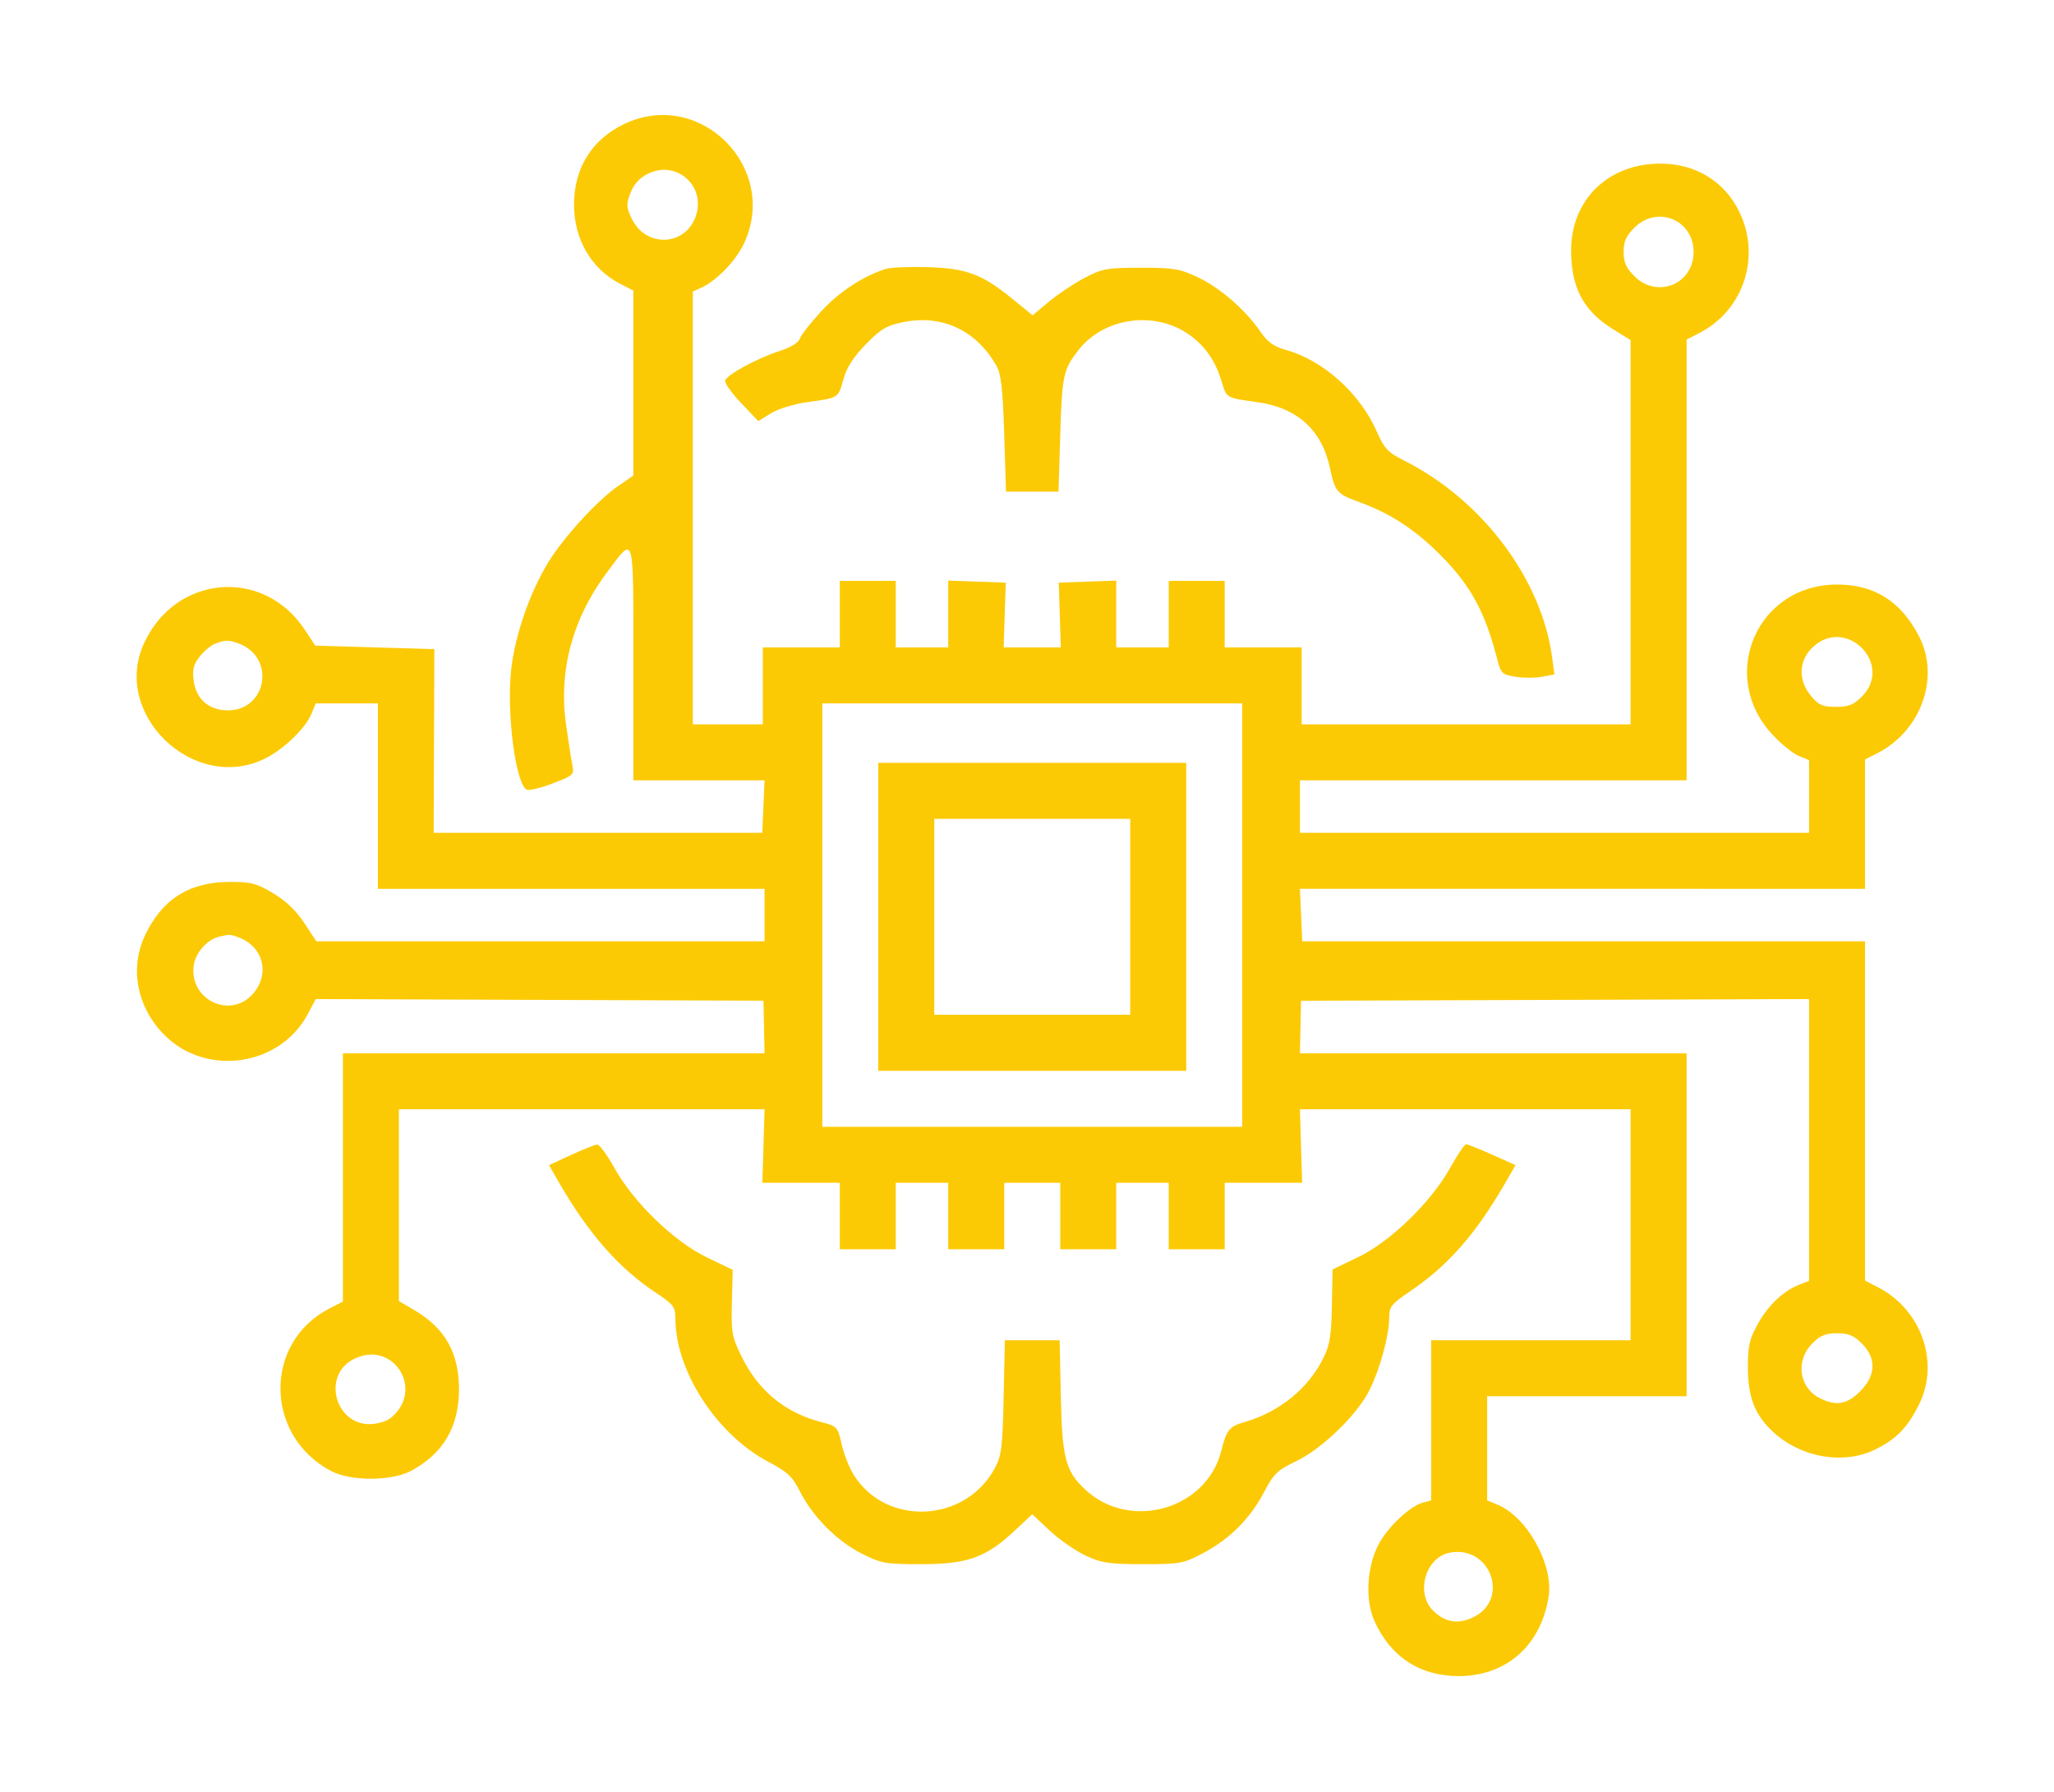 <svg xmlns="http://www.w3.org/2000/svg" width="587" height="512" viewBox="0 0 587 512" version="1.1"><path d="M 178.500 35.383 C 169.179 39.790, 164.044 48.002, 164.044 58.500 C 164.044 68.371, 169.010 76.874, 177.250 81.112 L 181 83.041 181 109.472 L 181 135.904 176.696 138.865 C 170.693 142.995, 160.988 153.611, 156.577 160.873 C 151.361 169.460, 147.181 181.576, 146.098 191.249 C 144.694 203.789, 147.399 224.449, 150.607 225.680 C 151.337 225.960, 154.680 225.134, 158.036 223.844 C 163.929 221.581, 164.118 221.397, 163.551 218.500 C 163.227 216.850, 162.431 211.773, 161.782 207.219 C 159.549 191.546, 163.656 176.500, 173.840 163.049 C 181.373 153.099, 181 151.723, 181 189.450 L 181 223 199.750 222.998 L 218.500 222.995 218.171 230.498 L 217.842 238 170.891 238 L 123.939 238 124.035 211.750 L 124.131 185.500 107.116 185 L 90.100 184.500 87.042 179.881 C 75.218 162.018, 49.996 164.278, 41.079 184 C 31.989 204.104, 55.183 226.445, 75.319 216.980 C 80.756 214.425, 87.223 208.291, 88.997 204.006 L 90.243 201 99.121 201 L 108 201 108 227.500 L 108 254 163.250 254 L 218.500 254 218.500 261.500 L 218.500 269 154.453 269 L 90.405 269 86.953 263.750 C 84.649 260.247, 81.684 257.418, 78.044 255.250 C 73.256 252.397, 71.727 252.003, 65.544 252.022 C 54.030 252.058, 46.212 257.054, 41.358 267.479 C 36.973 276.896, 39.231 288.068, 47.098 295.876 C 59.098 307.785, 80.063 304.667, 87.950 289.801 L 90.231 285.500 154.209 285.735 L 218.187 285.970 218.343 293.486 L 218.500 301.001 158.250 301 L 98 301 98 336.480 L 98 371.959 94.237 373.879 C 75.330 383.524, 75.481 410.143, 94.500 420.314 C 100.142 423.332, 111.858 423.332, 117.500 420.314 C 126.662 415.415, 131.176 407.719, 131.176 397 C 131.176 386.619, 127.168 379.527, 118.395 374.385 L 114 371.810 114 344.405 L 114 317 166.250 316.998 L 218.500 316.996 218.186 327.498 L 217.871 338 228.936 338 L 240 338 240 347.500 L 240 357 248 357 L 256 357 256 347.500 L 256 338 263.500 338 L 271 338 271 347.500 L 271 357 279 357 L 287 357 287 347.500 L 287 338 295 338 L 303 338 303 347.500 L 303 357 311 357 L 319 357 319 347.500 L 319 338 326.500 338 L 334 338 334 347.500 L 334 357 342 357 L 350 357 350 347.500 L 350 338 361.064 338 L 372.129 338 371.814 327.498 L 371.500 316.996 418.750 316.998 L 466 317 466 350 L 466 383 437.500 383 L 409 383 409 405.892 L 409 428.783 406.750 429.358 C 403.236 430.255, 397.259 435.702, 394.360 440.648 C 390.698 446.897, 389.968 456.886, 392.720 463.080 C 397.324 473.443, 405.816 479.015, 416.946 478.978 C 430.512 478.933, 440.338 470.247, 442.563 456.334 C 444.028 447.167, 436.457 433.503, 427.962 429.984 L 425 428.757 425 413.879 L 425 399 453.500 399 L 482 399 482 350 L 482 301 426.750 301 L 371.500 301.001 371.657 293.493 L 371.813 285.986 444.407 285.743 L 517 285.500 517 325.775 L 517 366.050 514.432 367.026 C 509.777 368.796, 505.366 372.913, 502.411 378.246 C 499.913 382.756, 499.504 384.562, 499.523 391 C 499.549 399.320, 501.542 404.386, 506.658 409.140 C 514.736 416.644, 527.108 418.711, 536.217 414.078 C 542.114 411.078, 545.149 407.916, 548.428 401.355 C 554.410 389.386, 549.137 374.276, 536.750 367.892 L 533 365.959 533 317.480 L 533 269 452.579 269 L 372.158 269 371.829 261.498 L 371.500 253.995 452.250 253.998 L 533 254 533 235.520 L 533 217.041 536.750 215.108 C 548.989 208.800, 554.402 193.647, 548.545 182.089 C 543.390 171.916, 535.765 167.044, 525 167.044 C 502.058 167.044, 490.862 193.178, 506.597 210 C 509.060 212.634, 512.409 215.341, 514.038 216.016 L 517 217.243 517 227.621 L 517 238 444.250 238 L 371.500 238 371.500 230.500 L 371.500 223 426.750 223 L 482 223 482 160.020 L 482 97.041 485.750 95.108 C 497.455 89.075, 502.736 75.222, 498.056 62.828 C 494.260 52.773, 485.441 46.757, 474.500 46.757 C 459.625 46.757, 449 57.086, 449 71.547 C 449 82.267, 452.549 88.895, 461.109 94.162 L 466 97.172 466 152.086 L 466 207 419 207 L 372 207 372 196 L 372 185 361 185 L 350 185 350 175.500 L 350 166 342 166 L 334 166 334 175.500 L 334 185 326.500 185 L 319 185 319 175.460 L 319 165.919 310.788 166.210 L 302.575 166.500 302.871 175.750 L 303.166 185 295 185 L 286.834 185 287.129 175.750 L 287.425 166.500 279.212 166.210 L 271 165.919 271 175.460 L 271 185 263.500 185 L 256 185 256 175.500 L 256 166 248 166 L 240 166 240 175.500 L 240 185 229 185 L 218 185 218 196 L 218 207 208 207 L 198 207 198 145.161 L 198 83.321 200.377 82.238 C 204.834 80.207, 210.313 74.523, 212.649 69.507 C 222.730 47.859, 200.050 25.195, 178.500 35.383 M 185.025 49.727 C 182.700 50.913, 181.090 52.721, 180.163 55.188 C 178.920 58.492, 178.970 59.270, 180.638 62.669 C 184.516 70.569, 195.248 70.438, 198.585 62.450 C 202.283 53.601, 193.529 45.388, 185.025 49.727 M 467.077 65.077 C 464.708 67.446, 464 69.038, 464 72 C 464 74.962, 464.708 76.554, 467.077 78.923 C 473.603 85.449, 484 81.196, 484 72 C 484 62.804, 473.603 58.551, 467.077 65.077 M 253 76.882 C 246.493 79.017, 239.855 83.389, 234.749 88.905 C 231.669 92.231, 228.887 95.782, 228.565 96.797 C 228.205 97.930, 225.958 99.293, 222.740 100.330 C 216.372 102.383, 207.783 107.043, 207.238 108.740 C 207.019 109.423, 209.063 112.311, 211.779 115.159 L 216.719 120.337 220.347 118.095 C 222.393 116.830, 226.922 115.444, 230.737 114.915 C 239.793 113.659, 239.504 113.843, 241.036 108.372 C 241.983 104.989, 243.882 102.027, 247.441 98.383 C 251.721 94, 253.362 93.027, 258.096 92.062 C 269.207 89.798, 278.961 94.349, 284.752 104.500 C 286.105 106.872, 286.572 110.957, 286.982 124 L 287.500 140.500 295 140.500 L 302.500 140.500 303.011 124 C 303.531 107.240, 303.882 105.613, 308.165 100.095 C 315.489 90.660, 330.133 88.653, 339.985 95.735 C 344.426 98.927, 347.387 103.221, 349.108 108.965 C 350.564 113.827, 350.300 113.672, 359.263 114.915 C 370.768 116.510, 377.764 122.859, 380.098 133.824 C 381.536 140.579, 382.028 141.145, 388.500 143.497 C 397.301 146.695, 404.319 151.264, 411.505 158.473 C 420.353 167.349, 424.370 174.715, 427.948 188.623 C 428.928 192.433, 429.319 192.795, 433.101 193.400 C 435.351 193.760, 438.774 193.758, 440.708 193.395 L 444.223 192.736 443.593 187.989 C 440.605 165.465, 423.597 142.825, 401.224 131.590 C 396.629 129.282, 395.626 128.212, 393.452 123.297 C 388.621 112.371, 378.178 102.990, 367.530 100.008 C 363.933 99.001, 362.262 97.788, 360.057 94.583 C 355.809 88.409, 348.551 82.150, 342.175 79.160 C 337.155 76.807, 335.289 76.501, 326 76.507 C 316.384 76.513, 315.037 76.756, 310 79.389 C 306.975 80.970, 302.385 84.028, 299.799 86.184 L 295.099 90.104 289.313 85.391 C 280.630 78.318, 276.178 76.661, 265 76.337 C 259.775 76.186, 254.375 76.431, 253 76.882 M 518.106 184.901 C 513.992 188.744, 513.783 194.401, 517.589 198.923 C 519.772 201.517, 520.882 202, 524.666 202 C 528.293 202, 529.715 201.439, 532.077 199.077 C 541.282 189.871, 527.622 176.011, 518.106 184.901 M 61.388 183.980 C 60.227 184.449, 58.271 186.108, 57.043 187.667 C 55.282 189.901, 54.922 191.345, 55.343 194.498 C 56.053 199.820, 59.715 203, 65.133 203 C 76.278 203, 78.814 187.921, 68.339 183.939 C 65.420 182.829, 64.219 182.836, 61.388 183.980 M 235 261.500 L 235 322 295 322 L 355 322 355 261.500 L 355 201 295 201 L 235 201 235 261.500 M 251 262 L 251 306 295 306 L 339 306 339 262 L 339 218 295 218 L 251 218 251 262 M 267 262 L 267 290 295 290 L 323 290 323 262 L 323 234 295 234 L 267 234 267 262 M 62.500 267.716 C 59.341 268.480, 56.083 272.040, 55.449 275.420 C 53.590 285.331, 65.575 291.516, 72.223 284.077 C 77.227 278.476, 75.331 270.597, 68.339 267.939 C 65.742 266.951, 65.671 266.949, 62.500 267.716 M 163.195 330.052 L 156.890 332.957 159.634 337.728 C 168.044 352.352, 176.835 362.400, 187.258 369.303 C 192.519 372.788, 193.001 373.417, 193.012 376.803 C 193.060 391.905, 204.883 410.043, 219.768 417.849 C 225.043 420.616, 226.441 421.938, 228.602 426.201 C 232.265 433.429, 239.277 440.483, 246.280 443.982 C 251.914 446.798, 253.063 446.999, 263.410 446.990 C 276.546 446.979, 281.778 445.094, 289.987 437.415 L 295 432.726 300.013 437.415 C 302.769 439.994, 307.382 443.201, 310.263 444.542 C 314.822 446.665, 316.943 446.982, 326.648 446.990 C 337.154 446.999, 338.134 446.824, 343.648 443.938 C 351.289 439.940, 357.239 434.032, 361.164 426.544 C 363.988 421.157, 364.993 420.182, 370.416 417.571 C 377.812 414.010, 387.740 404.420, 391.297 397.400 C 394.311 391.452, 397 381.666, 397 376.643 C 397 373.402, 397.549 372.702, 402.978 369.015 C 413.971 361.550, 421.827 352.575, 430.363 337.732 L 433.106 332.964 426.460 329.982 C 422.804 328.342, 419.444 327, 418.993 327 C 418.541 327, 416.484 330.038, 414.421 333.750 C 408.985 343.533, 397.385 354.789, 388.159 359.234 L 380.819 362.771 380.635 373.136 C 380.484 381.625, 380.043 384.329, 378.195 388.080 C 373.898 396.806, 365.674 403.484, 355.654 406.385 C 351.282 407.651, 350.517 408.599, 349.025 414.596 C 344.856 431.352, 322.939 437.606, 310.153 425.688 C 304.525 420.442, 303.550 416.747, 303.175 399.250 L 302.828 383 295 383 L 287.172 383 286.825 399.250 C 286.519 413.542, 286.219 415.982, 284.336 419.500 C 275.898 435.263, 253.155 436.312, 243.916 421.365 C 242.666 419.341, 241.132 415.416, 240.507 412.642 C 239.415 407.792, 239.200 407.554, 234.935 406.457 C 224.351 403.736, 216.719 397.469, 211.851 387.500 C 209.168 382.009, 208.940 380.711, 209.157 372.187 L 209.394 362.874 201.947 359.286 C 192.611 354.787, 181.045 343.587, 175.579 333.750 C 173.516 330.038, 171.304 327.033, 170.664 327.074 C 170.024 327.115, 166.663 328.455, 163.195 330.052 M 517.923 383.923 C 513.070 388.776, 514.083 396.440, 519.980 399.490 C 524.636 401.897, 527.820 401.380, 531.600 397.600 C 536.132 393.068, 536.304 388.150, 532.077 383.923 C 529.784 381.631, 528.258 381, 525 381 C 521.742 381, 520.216 381.631, 517.923 383.923 M 100.775 388.559 C 92.114 393.259, 95.777 407.035, 105.673 406.978 C 107.779 406.966, 110.459 406.179, 111.633 405.228 C 121.676 397.093, 112.110 382.408, 100.775 388.559 M 414.327 443.708 C 407.411 445.016, 404.458 455.186, 409.524 460.252 C 412.887 463.614, 416.694 464.255, 421 462.184 C 431.606 457.082, 425.979 441.504, 414.327 443.708" stroke="none" fill="#fcca04" fill-rule="evenodd"/></svg>